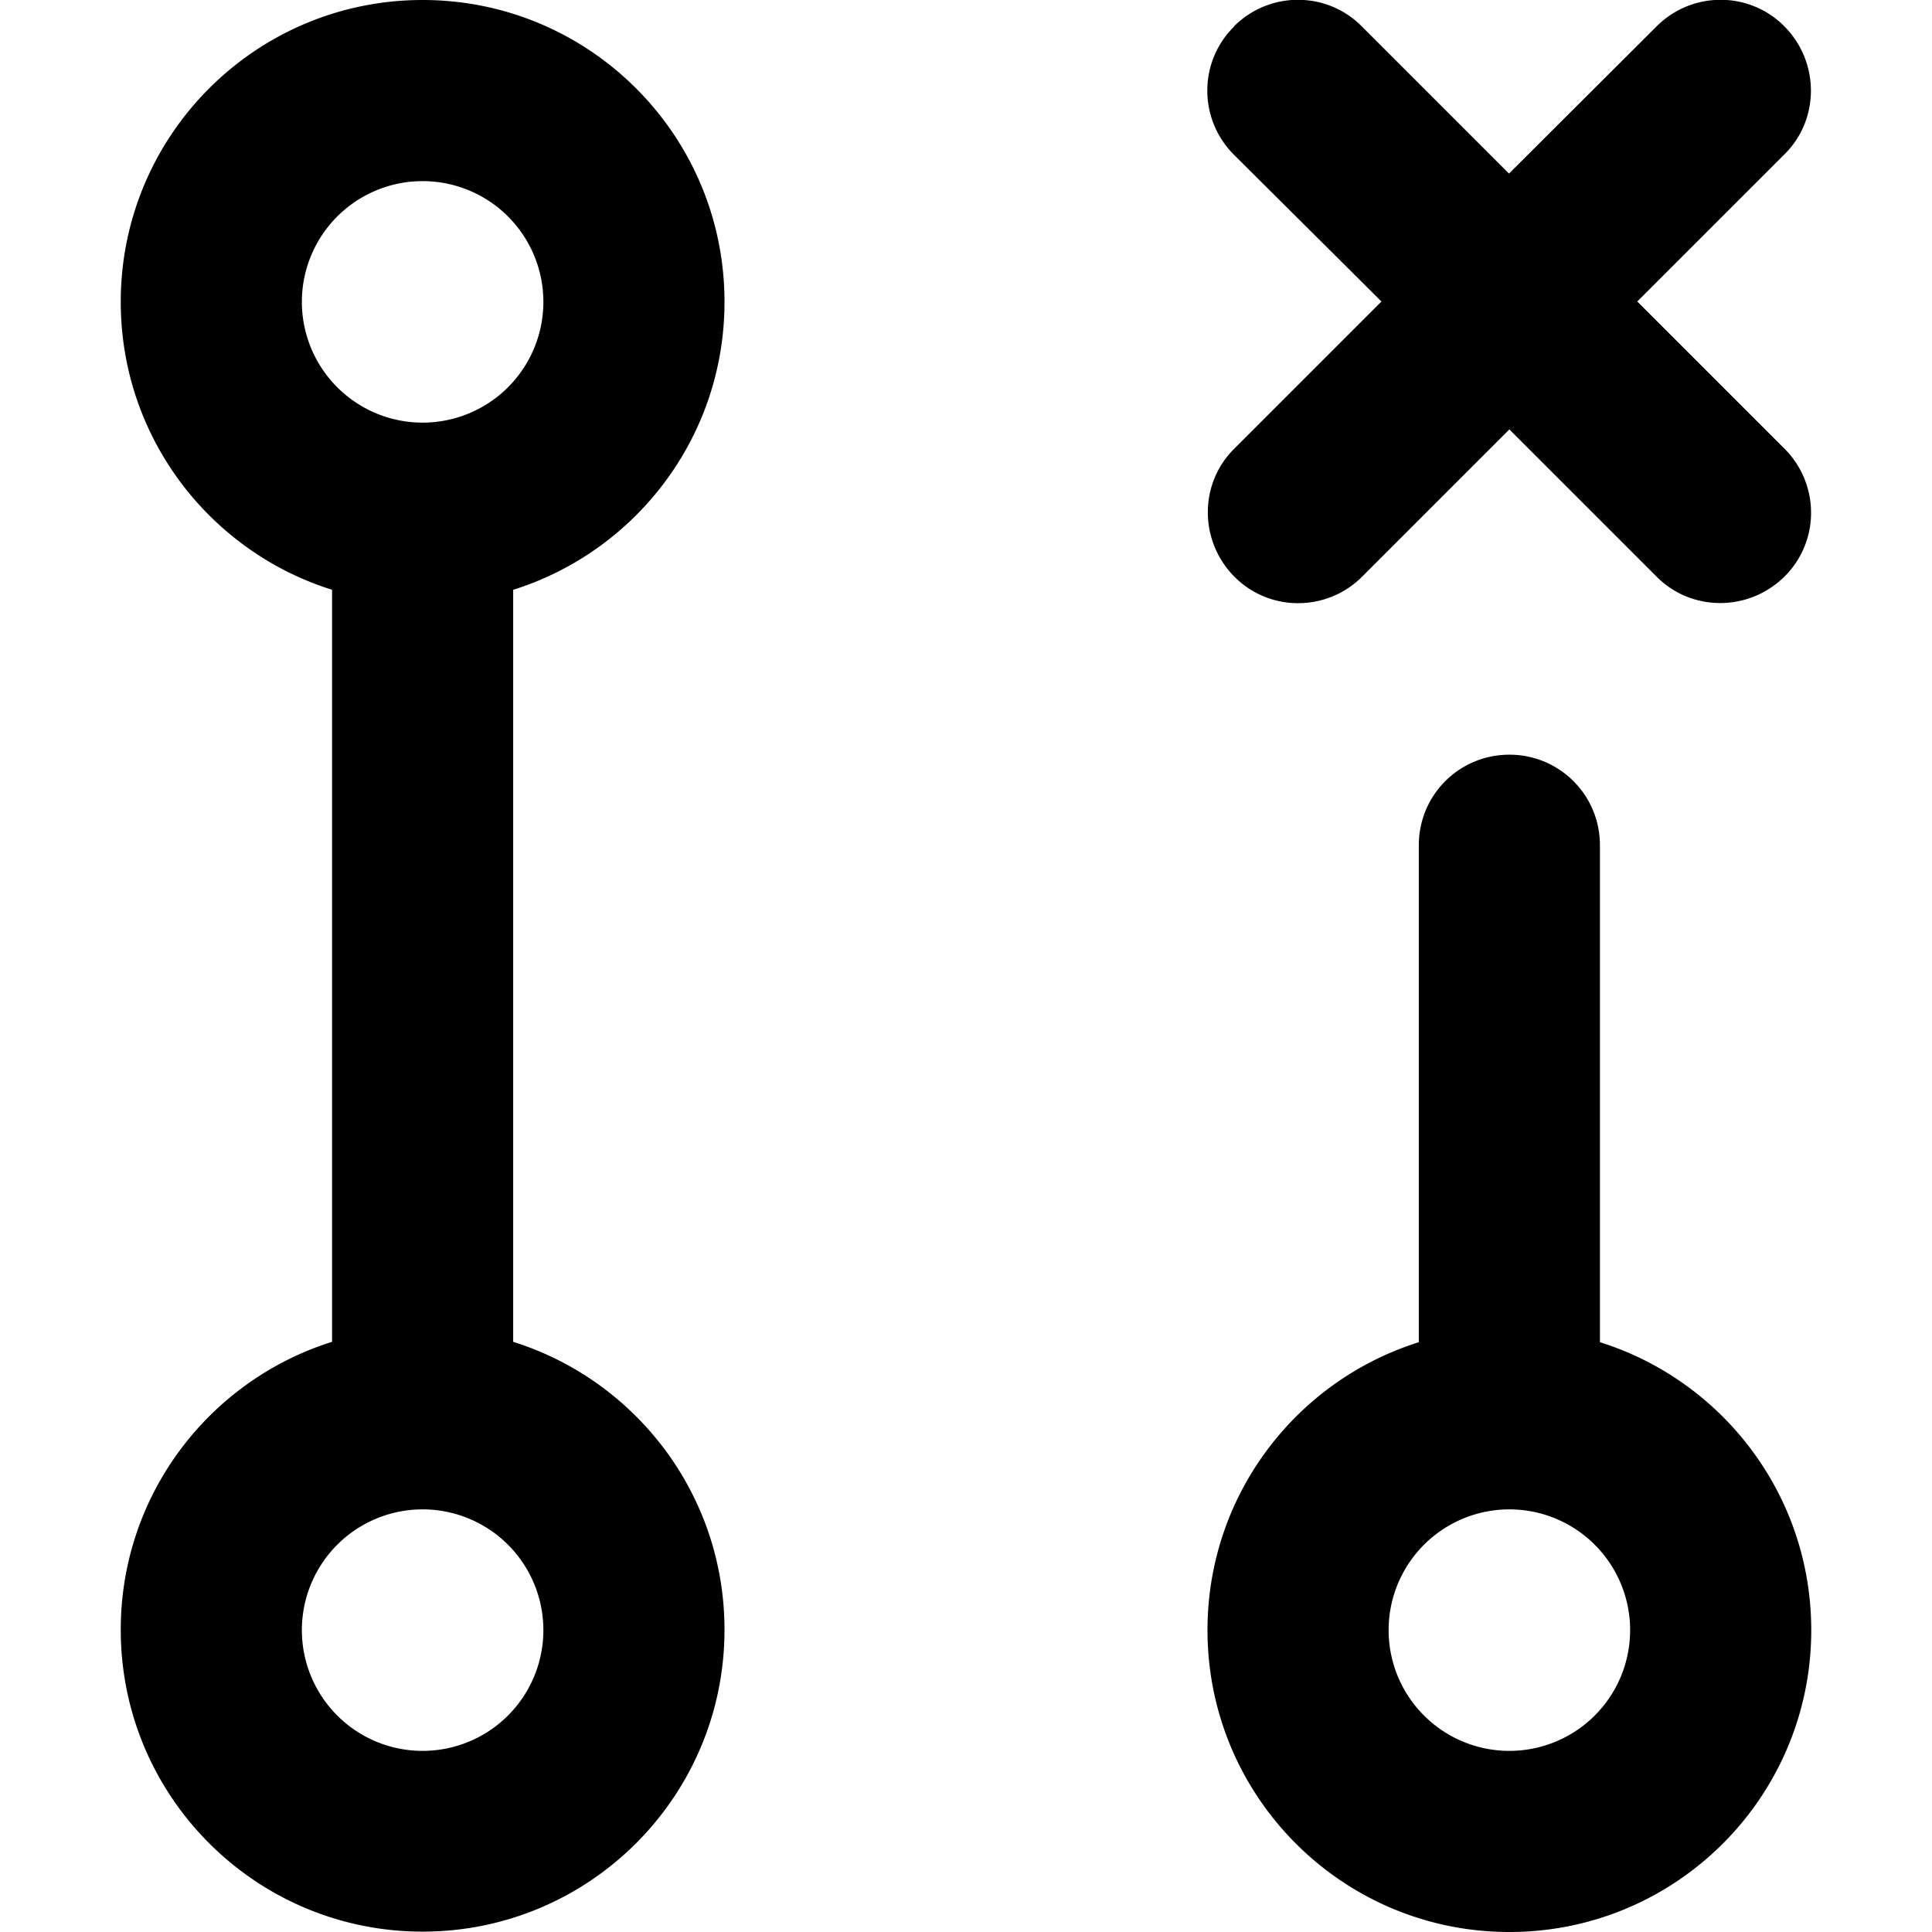 <svg xmlns="http://www.w3.org/2000/svg" viewBox="0 0 512 512"><!--! Font Awesome Pro 6.7.2 by @fontawesome - https://fontawesome.com License - https://fontawesome.com/license (Commercial License) Copyright 2024 Fonticons, Inc. --><path d="M144 80A32 32 0 1 0 80 80a32 32 0 1 0 64 0zm48 0c0 35.8-23.5 66.1-56 76.3l0 199.3c32.5 10.2 56 40.5 56 76.3c0 44.2-35.8 80-80 80s-80-35.8-80-80c0-35.8 23.5-66.1 56-76.3l0-199.3C55.5 146.1 32 115.8 32 80C32 35.8 67.8 0 112 0s80 35.8 80 80zM112 464a32 32 0 1 0 0-64 32 32 0 1 0 0 64zm288 0a32 32 0 1 0 0-64 32 32 0 1 0 0 64zm0 48c-44.2 0-80-35.8-80-80c0-35.8 23.5-66.1 56-76.3L376 224c0-13.3 10.7-24 24-24s24 10.7 24 24l0 131.7c32.5 10.2 56 40.5 56 76.3c0 44.2-35.8 80-80 80zM327 7c9.4-9.4 24.6-9.4 33.9 0l39 39L439 7c9.4-9.4 24.6-9.4 33.9 0s9.4 24.6 0 33.9l-39 39 39 39c9.4 9.4 9.4 24.6 0 33.9s-24.6 9.4-33.9 0l-39-39-39 39c-9.4 9.4-24.6 9.4-33.9 0s-9.4-24.6 0-33.9l39-39L327 41c-9.4-9.4-9.4-24.6 0-33.9z"/></svg>